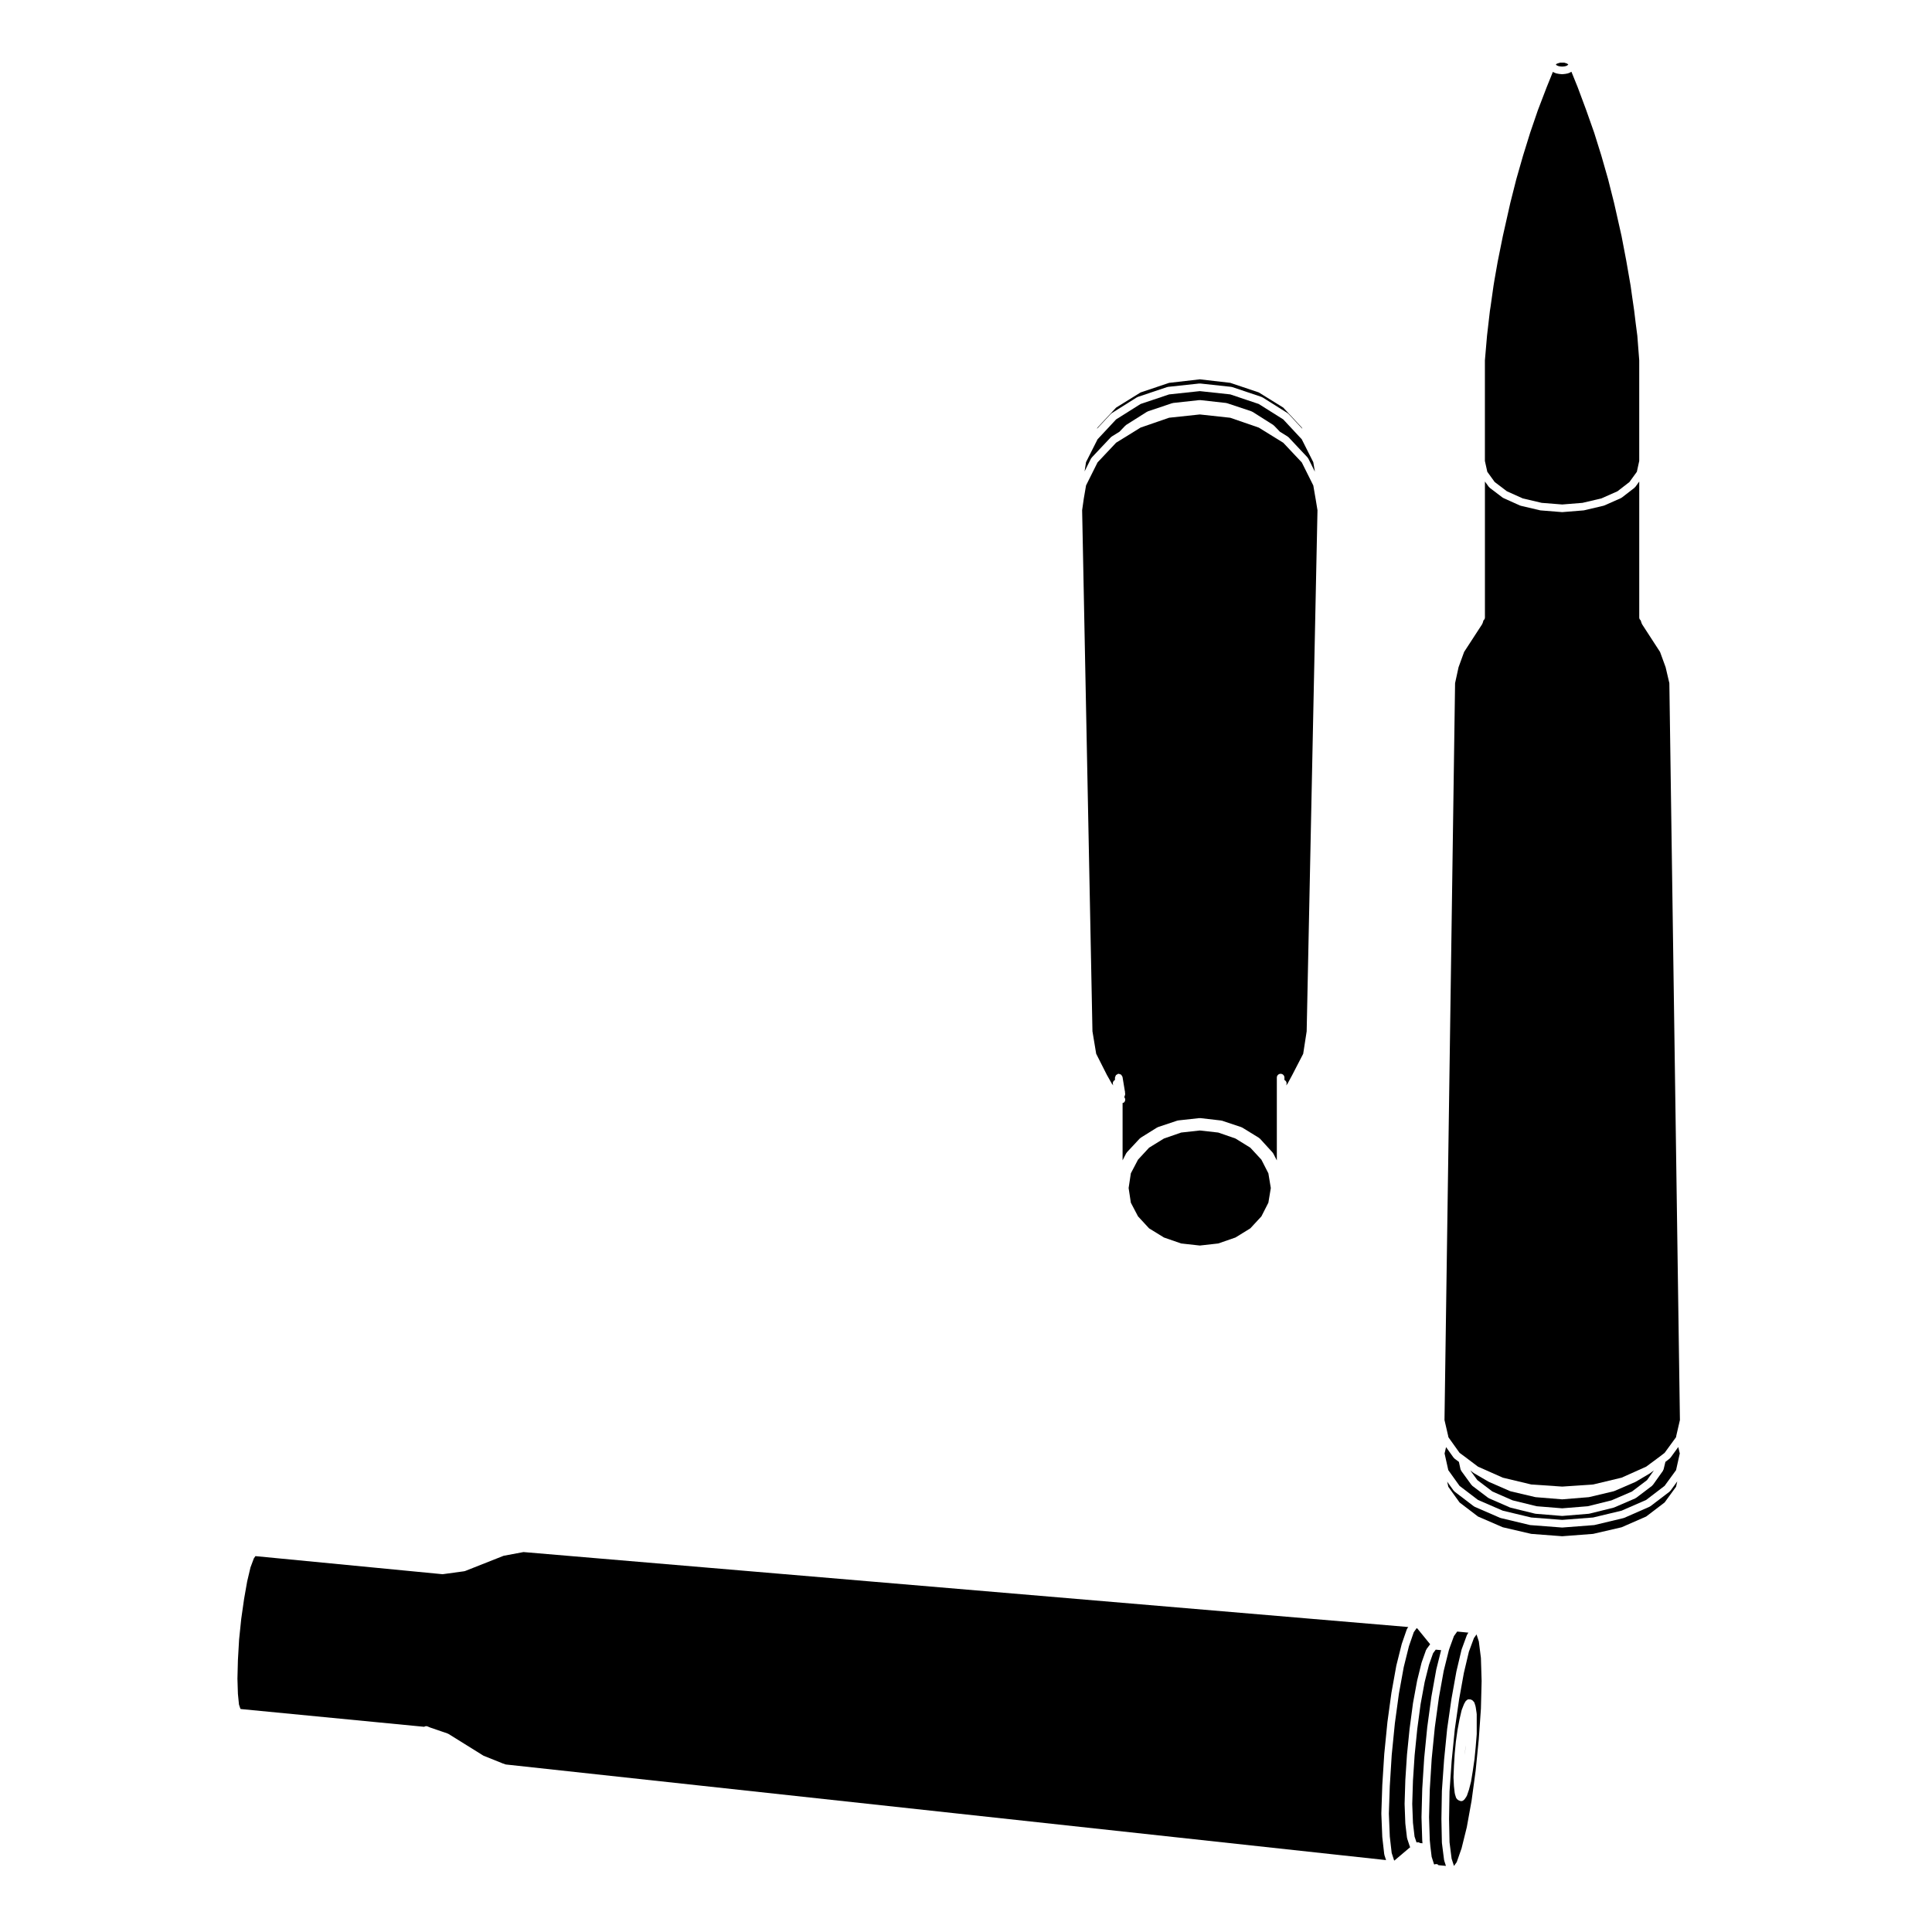 <?xml version="1.0" encoding="UTF-8"?>
<!-- Uploaded to: SVG Repo, www.svgrepo.com, Generator: SVG Repo Mixer Tools -->
<svg fill="#000000" width="800px" height="800px" version="1.1" viewBox="144 144 512 512" xmlns="http://www.w3.org/2000/svg">
 <g>
  <path d="m540.11 271.74 3.231 2.453 4.207 1.891 5.008 1.176 5.445 0.434 5.379-0.434 5.004-1.176 4.266-1.891 3.168-2.453 1.965-2.707 0.629-2.871v-26.668l-0.504-6.531-0.449-3.43s0.004 0 0 0v-0.004l-0.383-3.188-0.57-3.926v-0.004l-0.371-2.66-1.152-6.621s0.004 0 0-0.004l-1.258-6.574-1.465-6.504-0.52-2.297-1.578-6.254-1.785-6.238-1.906-6.098-2.148-6.082-2.223-5.969-1.656-4.09-0.004 0.004c-0.031 0.02-0.07 0.016-0.102 0.031-0.02 0.012-0.023 0.039-0.051 0.055l-0.516 0.25c-0.059 0.031-0.121 0.023-0.18 0.047-0.023 0.004-0.035 0.035-0.066 0.039l-0.641 0.125c-0.031 0.004-0.059 0.004-0.09 0.012-0.004 0-0.012 0.004-0.012 0.004l-0.688 0.07c-0.035 0-0.07 0.004-0.102 0.004s-0.066 0-0.102-0.004l-0.699-0.066c-0.004 0-0.004-0.004-0.012-0.004-0.031-0.004-0.059-0.004-0.098-0.012l-0.637-0.125c-0.023-0.004-0.031-0.023-0.051-0.031-0.055-0.016-0.105-0.012-0.156-0.035l-0.578-0.25c-0.031-0.012-0.031-0.051-0.059-0.066-0.023-0.012-0.051-0.004-0.074-0.02l-1.648 4.07-2.289 5.977h-0.004l-2.074 6.055-1.898 6.113-1.785 6.238-1.582 6.254-0.516 2.297-1.461 6.484-1.336 6.625s-0.004 0-0.004 0.004l-0.891 5.059-0.246 1.508-0.766 5.422v0.004 0.004l-0.188 1.199-0.766 6.606-0.562 6.543v26.648l0.637 2.871z"/>
  <path d="m556.58 161.33 0.383 0.168 0.484 0.102 0.547 0.047 0.551-0.047 0.469-0.098 0.305-0.152 0.277-0.199 0.023-0.02-0.059-0.062-0.23-0.199-0.324-0.121-0.457-0.145h-1.102l-0.465 0.145h-0.004l-0.391 0.129-0.191 0.16-0.055 0.086v0.012l0.031 0.051z"/>
  <path d="m539.51 539.27 5.352 2.336 6.359 1.562 6.781 0.551 6.781-0.551 6.293-1.562 5.41-2.336 3.996-3.027 1.812-2.555-0.938 0.691c-0.016 0.016-0.039 0.012-0.059 0.02-0.012 0.012-0.012 0.031-0.023 0.039l-3.762 2.231c-0.023 0.012-0.051 0.012-0.082 0.02-0.016 0.012-0.02 0.031-0.035 0.039l-5.606 2.422c-0.039 0.016-0.086 0.016-0.121 0.023-0.02 0.012-0.031 0.031-0.047 0.031l-6.438 1.531c-0.047 0.012-0.09 0.016-0.137 0.016 0 0-0.004 0.012-0.012 0.012l-6.953 0.57c-0.031 0.004-0.055 0.012-0.086 0.012s-0.055-0.004-0.086-0.012l-6.953-0.57c-0.004 0-0.012-0.012-0.012-0.012-0.051-0.004-0.09-0.004-0.137-0.016l-6.504-1.531c-0.02 0-0.02-0.023-0.039-0.031-0.047-0.012-0.09-0.012-0.125-0.031l-5.551-2.422c-0.016-0.004-0.02-0.023-0.031-0.035-0.023-0.012-0.051-0.004-0.074-0.02l-3.824-2.227c-0.02-0.012-0.02-0.035-0.035-0.047-0.023-0.012-0.051-0.012-0.07-0.02l-0.91-0.691 1.859 2.551z"/>
  <path d="m527.79 524.64c0 0.016 0.02 0.023 0.02 0.035l0.035 0.207 2.953 4.137 1.285 0.945s0.012 0.004 0.012 0.012l0.051 0.031v0.004c0 0.004 0 0 0.004 0.004l3.547 2.672 6.566 2.91 7.531 1.805 8.211 0.559 8.207-0.559 7.527-1.805 6.516-2.918 3.613-2.676 1.273-0.984 3.023-4.144 0.031-0.203c0.004-0.012 0.02-0.02 0.023-0.035 0-0.016-0.012-0.023-0.012-0.039l0.988-4.277-2.801-195.28-0.988-4.219-1.473-4.039-4.781-7.367c-0.023-0.035-0.004-0.082-0.023-0.117-0.02-0.051-0.074-0.074-0.09-0.133l-0.242-0.762c-0.223-0.188-0.383-0.438-0.383-0.75v-36.043l-1.043 1.441c-0.023 0.039-0.086 0.023-0.109 0.059-0.039 0.047-0.039 0.109-0.09 0.145l-3.375 2.613c-0.039 0.031-0.098 0.02-0.137 0.047-0.031 0.02-0.039 0.059-0.074 0.082l-4.465 1.977c-0.047 0.02-0.09 0.016-0.137 0.023-0.016 0.004-0.02 0.023-0.039 0.031l-5.164 1.215c-0.047 0.012-0.09 0.012-0.137 0.016 0 0-0.004 0.004-0.012 0.004l-5.551 0.449c-0.023 0-0.051 0.004-0.082 0.004-0.023 0-0.051 0-0.082-0.004l-5.613-0.449c-0.004 0-0.004-0.004-0.016-0.004-0.039-0.004-0.09-0.004-0.137-0.016l-5.164-1.215c-0.02-0.004-0.023-0.023-0.047-0.031-0.047-0.012-0.098-0.012-0.137-0.031l-4.394-1.977c-0.039-0.016-0.039-0.055-0.074-0.074-0.039-0.02-0.09-0.016-0.121-0.039l-3.445-2.613c-0.051-0.039-0.051-0.105-0.09-0.152-0.035-0.035-0.09-0.02-0.117-0.059l-1.047-1.445v36.051c0 0.312-0.16 0.562-0.383 0.746l-0.23 0.762c-0.02 0.055-0.074 0.086-0.102 0.137-0.02 0.035 0 0.082-0.02 0.117l-4.781 7.352-1.473 4.047-0.922 4.223-2.805 195.29 0.992 4.277c0.004 0.008-0.004 0.02-0.004 0.031z"/>
  <path d="m438.52 253.61c0.035-0.031 0.035-0.086 0.082-0.109l6.695-4.207c0.039-0.023 0.086 0 0.125-0.02 0.035-0.016 0.051-0.066 0.09-0.082l7.777-2.613c0.039-0.012 0.074 0.016 0.109 0.004 0.035-0.012 0.059-0.051 0.102-0.055l8.352-0.898c0.039-0.004 0.07 0.031 0.105 0.031 0.035 0 0.07-0.035 0.105-0.031l8.293 0.898c0.039 0.004 0.059 0.047 0.102 0.055 0.039 0.004 0.074-0.02 0.109-0.004l7.773 2.613c0.047 0.016 0.059 0.059 0.098 0.082 0.047 0.02 0.086 0 0.121 0.02l6.699 4.207c0.039 0.023 0.039 0.082 0.082 0.109 0.035 0.031 0.09 0.02 0.117 0.055l3.703 3.984-0.176-0.359-4.914-5.281-6.484-4.016-7.551-2.539-8.066-0.926-8.137 0.934-7.559 2.539-6.484 4.016-4.918 5.281-0.18 0.359 3.707-3.984c0.035-0.043 0.09-0.031 0.121-0.062z"/>
  <path d="m475.35 448.15-3.934-2.43-4.566-1.582-4.879-0.547-4.945 0.547-4.566 1.582-3.941 2.43-2.934 3.176-1.898 3.617-0.59 3.898 0.59 3.883 1.898 3.625 2.934 3.176 3.941 2.426 4.566 1.582 4.945 0.547 4.879-0.547 4.566-1.582 3.934-2.426 2.934-3.172 1.848-3.629 0.645-3.883-0.645-3.898-1.848-3.617z"/>
  <path d="m434.5 423.26 2.848 5.629 1.344 2.379 0.363 0.395-0.066-0.141c-0.227-0.504-0.004-1.074 0.488-1.316v-0.637c0-0.105 0.086-0.188 0.117-0.289 0.039-0.125 0.059-0.246 0.141-0.344 0.086-0.105 0.203-0.137 0.324-0.203 0.098-0.051 0.152-0.141 0.262-0.16 0.031-0.004 0.051 0.023 0.082 0.02 0.031 0 0.051-0.031 0.082-0.031 0.105 0 0.168 0.082 0.266 0.105 0.137 0.039 0.258 0.055 0.363 0.145s0.145 0.207 0.207 0.332c0.051 0.09 0.141 0.145 0.156 0.258l0.629 3.797 0.039 0.137c0.016 0.039-0.016 0.082-0.012 0.117l0.055 0.535c0.004 0.098-0.059 0.152-0.074 0.242-0.02 0.125-0.039 0.238-0.105 0.352-0.031 0.051-0.039 0.109-0.082 0.156 0.371 0.414 0.348 1.055-0.059 1.426-0.105 0.102-0.246 0.102-0.371 0.145v15.191l0.961-1.875c0.023-0.047 0.082-0.051 0.105-0.09 0.023-0.039 0.016-0.102 0.051-0.137l3.441-3.691c0.035-0.035 0.086-0.023 0.121-0.055 0.039-0.035 0.039-0.09 0.082-0.117l4.41-2.746c0.039-0.02 0.082 0 0.117-0.02s0.055-0.066 0.102-0.082l5.152-1.723c0.039-0.012 0.082 0.02 0.109 0.012 0.031-0.012 0.055-0.051 0.098-0.051l5.613-0.617c0.039-0.004 0.07 0.031 0.105 0.031 0.047 0 0.074-0.039 0.117-0.031l5.543 0.641c0.039 0 0.059 0.039 0.102 0.051 0.035 0.012 0.07-0.02 0.105-0.012l5.164 1.723c0.039 0.016 0.055 0.059 0.09 0.082 0.039 0.02 0.09 0 0.121 0.02l4.465 2.746c0.047 0.031 0.051 0.09 0.09 0.117 0.035 0.031 0.09 0.023 0.125 0.059l3.375 3.699c0.035 0.039 0.02 0.09 0.051 0.125 0.031 0.035 0.086 0.047 0.105 0.09l0.961 1.867v-21.945c0-0.551 0.453-1.004 1.004-1.004 0.559 0 1.012 0.453 1.012 1.004v0.637c0.488 0.242 0.711 0.812 0.484 1.316l-0.059 0.137 0.352-0.383 1.27-2.352 2.922-5.656 0.922-5.953 2.867-138.09-0.492-3.008s-0.004 0-0.004-0.004l-0.613-3.559-3.047-6.102-4.914-5.219-2.055-1.27-4.438-2.746-7.559-2.606-8.059-0.875-8.137 0.867-7.559 2.606-4.434 2.746h-0.004l-2.047 1.266-4.922 5.219-3.047 6.102-0.609 3.531-0.43 3.039 2.734 138.09z"/>
  <path d="m531.18 533.61c-0.035-0.082-0.109-0.121-0.125-0.207l-0.43-1.988-1.16-0.863c-0.059-0.039-0.055-0.109-0.102-0.16-0.035-0.035-0.098-0.02-0.121-0.059l-2.019-2.832-0.395 1.684 0.984 4.418 2.984 4.172 4.883 3.723 6.574 2.848 7.547 1.809 8.195 0.629 8.191-0.629 7.551-1.809 6.504-2.84 4.891-3.734 3.039-4.168 0.988-4.418-0.398-1.707-2.086 2.863c-0.023 0.039-0.086 0.023-0.109 0.059-0.039 0.047-0.039 0.105-0.09 0.141l-1.125 0.871-0.492 2.016c-0.02 0.074-0.09 0.117-0.117 0.188-0.031 0.055-0.004 0.109-0.039 0.156l-2.676 3.762c-0.031 0.039-0.086 0.031-0.117 0.066-0.047 0.047-0.039 0.117-0.098 0.156l-4.211 3.188c-0.047 0.035-0.098 0.023-0.137 0.047-0.031 0.02-0.035 0.059-0.074 0.082l-5.606 2.418c-0.035 0.02-0.082 0.012-0.117 0.023-0.016 0.004-0.02 0.023-0.039 0.031l-6.434 1.594c-0.051 0.016-0.102 0.016-0.141 0.016-0.004 0-0.012 0.012-0.016 0.012l-6.953 0.57c-0.031 0-0.055 0.004-0.086 0.004s-0.055-0.004-0.086-0.004l-6.953-0.57c-0.004 0-0.012-0.012-0.016-0.012-0.047 0-0.098 0-0.141-0.016l-6.504-1.594c-0.016-0.004-0.02-0.023-0.039-0.031-0.039-0.016-0.082-0.012-0.117-0.023l-5.551-2.422c-0.035-0.016-0.039-0.055-0.07-0.074-0.047-0.02-0.102-0.016-0.137-0.047l-4.211-3.188c-0.051-0.039-0.047-0.105-0.09-0.152-0.031-0.031-0.09-0.02-0.117-0.059l-2.734-3.762c-0.047-0.059-0.027-0.125-0.055-0.176z"/>
  <path d="m433.25 265.41c0.031-0.039 0.016-0.102 0.055-0.141l5.106-5.422c0.035-0.035 0.09-0.023 0.121-0.055 0.039-0.031 0.039-0.086 0.082-0.105l2.055-1.27 1.57-1.637c0.031-0.031 0.082-0.02 0.117-0.051 0.031-0.031 0.031-0.082 0.07-0.105l5.551-3.508c0.039-0.023 0.086 0 0.125-0.02 0.039-0.02 0.051-0.066 0.09-0.082l6.445-2.168c0.039-0.012 0.07 0.016 0.105 0.004 0.039-0.012 0.059-0.051 0.102-0.055l7.019-0.766c0.047-0.004 0.07 0.031 0.105 0.031s0.074-0.035 0.109-0.031l6.883 0.766c0.039 0.004 0.059 0.047 0.102 0.051 0.039 0.004 0.07-0.02 0.105-0.004l6.504 2.168c0.051 0.016 0.059 0.066 0.102 0.086 0.039 0.02 0.09 0 0.125 0.02l5.543 3.508c0.039 0.023 0.039 0.074 0.074 0.105 0.035 0.023 0.086 0.016 0.109 0.051l1.57 1.633 2.055 1.273c0.047 0.023 0.047 0.082 0.082 0.105 0.039 0.031 0.098 0.02 0.125 0.055l5.098 5.422c0.039 0.039 0.023 0.102 0.055 0.141s0.09 0.051 0.109 0.102l1.75 3.492-0.43-2.527-3.055-6.062-4.914-5.273-6.488-4.082-7.547-2.539-8.066-0.867-8.137 0.871-7.559 2.539-6.484 4.082-4.918 5.273-3.055 6.051-0.383 2.453 1.703-3.41c0.023-0.051 0.082-0.062 0.113-0.102z"/>
  <path d="m530.8 542.17 4.883 3.723 6.57 2.848 7.551 1.754 8.195 0.625 8.191-0.625 7.562-1.754 6.492-2.84 4.891-3.727 3.039-4.172 0.316-1.414-1.812 2.488c-0.031 0.039-0.086 0.031-0.117 0.059-0.039 0.051-0.035 0.117-0.086 0.152l-5.109 3.891c-0.039 0.031-0.09 0.02-0.133 0.047-0.035 0.02-0.035 0.066-0.074 0.074l-6.691 2.934c-0.039 0.02-0.09 0.02-0.125 0.031-0.02 0.004-0.023 0.023-0.039 0.031l-7.723 1.848c-0.051 0.012-0.098 0.016-0.141 0.02-0.004 0-0.004 0.004-0.016 0.004l-8.344 0.641c-0.031 0.004-0.055 0.004-0.082 0.004-0.023 0-0.051 0-0.082-0.004l-8.348-0.641c-0.004 0-0.004-0.004-0.016-0.004-0.051-0.004-0.098-0.012-0.141-0.02l-7.719-1.848c-0.02-0.004-0.02-0.02-0.039-0.031-0.039-0.012-0.09-0.004-0.125-0.023l-6.758-2.934c-0.035-0.016-0.047-0.059-0.074-0.082-0.047-0.023-0.102-0.016-0.137-0.047l-5.098-3.891c-0.055-0.039-0.051-0.105-0.098-0.152-0.035-0.039-0.09-0.023-0.117-0.066l-1.738-2.422 0.309 1.367z"/>
  <path d="m532.38 607.07 0.035-0.539-0.004 0.039-0.188 1.941-0.039 0.531 0.004-0.039z"/>
  <path d="m530.67 594.39-1.133 7.883v0.004l-0.828 8.328-0.57 8.121-0.125 7.356 0.125 6.137 0.551 4.348 0.629 1.934 0.73-1.023 1.281-3.648 1.387-5.606 1.266-7.008 1.074-7.918 0.832-8.344 0.57-8.137v-0.004l0.188-7.32-0.188-6.109-0.551-4.383-0.609-1.863-0.695 0.973-1.336 3.621-1.328 5.621zm1.324 1.16 0.453-0.766c0.055-0.098 0.16-0.109 0.242-0.18 0.105-0.098 0.18-0.195 0.312-0.242 0.125-0.039 0.246-0.004 0.379 0.004 0.109 0.004 0.215-0.047 0.324 0.004l0.449 0.188c0.016 0.004 0.016 0.02 0.023 0.031 0.121 0.055 0.18 0.176 0.277 0.277 0.086 0.102 0.195 0.16 0.238 0.289 0.012 0.016 0.031 0.02 0.031 0.035l0.324 1.02c0.012 0.031-0.02 0.059-0.012 0.09 0.004 0.023 0.039 0.039 0.039 0.07l0.258 1.723c0.012 0.031-0.02 0.051-0.016 0.074 0 0.023 0.031 0.047 0.031 0.074v5.297c0 0.016-0.016 0.023-0.016 0.039s0.012 0.023 0.012 0.039l-0.258 3.188v0.012 0.012l-0.316 3.254c0 0.012-0.012 0.016-0.016 0.023 0 0.012 0.012 0.012 0.012 0.02l-0.453 3.117v0.012 0.012l-0.449 2.746c-0.004 0.016-0.02 0.02-0.023 0.039 0 0.02 0.012 0.031 0.012 0.051l-0.57 2.223c-0.012 0.02-0.023 0.031-0.031 0.047-0.004 0.016 0.012 0.023 0 0.039l-0.508 1.473c-0.02 0.055-0.07 0.082-0.098 0.125-0.02 0.035 0 0.074-0.023 0.105l-0.52 0.754c-0.02 0.031-0.059 0.02-0.086 0.051-0.191 0.23-0.449 0.395-0.746 0.395-0.133 0-0.273-0.023-0.398-0.082l-0.441-0.188c-0.031-0.02-0.035-0.059-0.07-0.074-0.156-0.086-0.266-0.211-0.363-0.371-0.031-0.055-0.086-0.086-0.105-0.141-0.004-0.02-0.023-0.023-0.023-0.039l-0.316-1.02c-0.012-0.035 0.016-0.066 0.012-0.098-0.012-0.039-0.047-0.059-0.051-0.098l-0.191-1.723c-0.004-0.012 0.012-0.02 0.004-0.031 0-0.016-0.016-0.016-0.016-0.031l-0.121-2.363c0-0.02 0.016-0.035 0.016-0.051 0-0.02-0.016-0.031-0.016-0.051l0.121-2.926c0-0.004 0.004-0.012 0.004-0.012s-0.004-0.004-0.004-0.012l0.195-3.188c0-0.012 0.012-0.012 0.012-0.02 0-0.004-0.012-0.012-0.012-0.02l0.316-3.254c0-0.012 0.012-0.016 0.012-0.023 0.004-0.004-0.004-0.012-0.004-0.02l0.441-3.117c0-0.012 0.012-0.016 0.012-0.02 0-0.012-0.004-0.02 0-0.023l0.516-2.742c0-0.012 0.012-0.016 0.012-0.02 0.004-0.012 0-0.016 0-0.02l0.516-2.231c0.004-0.031 0.035-0.035 0.039-0.059 0.012-0.031-0.012-0.055 0-0.082l0.57-1.473c0.012-0.031 0.051-0.035 0.059-0.066 0.004-0.023-0.008-0.051 0-0.078z"/>
  <path d="m207.33 595.72 0.383 1.145 0.176 0.055 48.512 4.699c0.266-0.16 0.578-0.242 0.891-0.105l0.734 0.309 4.621 1.582c0.047 0.012 0.055 0.059 0.09 0.082 0.039 0.016 0.086-0.004 0.117 0.02l9.25 5.758 5.129 2.066 0.797 0.273 233.29 25.34-0.441-1.352c-0.012-0.031 0.016-0.059 0.012-0.102-0.012-0.039-0.051-0.059-0.055-0.102l-0.508-4.465c-0.004-0.016 0.012-0.023 0.012-0.035 0-0.016-0.02-0.023-0.02-0.039l-0.25-6.184c0-0.016 0.016-0.023 0.016-0.039s-0.016-0.02-0.016-0.039l0.25-7.457c0-0.004 0.012-0.012 0.012-0.012 0-0.012-0.012-0.012-0.012-0.02l0.516-8.156c0-0.012 0.012-0.012 0.012-0.02 0-0.012-0.012-0.012-0.012-0.02l0.836-8.414c0-0.012 0.012-0.012 0.012-0.02 0-0.012-0.012-0.012-0.012-0.02l1.082-7.91c0-0.004 0.012-0.012 0.012-0.02 0.004-0.012-0.004-0.016 0-0.02l1.273-7.074c0.004-0.016 0.016-0.02 0.02-0.035 0.004-0.012-0.004-0.02-0.004-0.035l1.402-5.606c0.004-0.02 0.023-0.02 0.023-0.039 0.012-0.016-0.004-0.031 0-0.051l1.344-3.883c0.016-0.055 0.074-0.07 0.102-0.117 0.023-0.047 0.004-0.102 0.035-0.137l0.246-0.344-234.47-19.863-5.266 0.984-10.23 4.047c-0.066 0.02-0.125 0.02-0.191 0.035-0.016 0.004-0.023 0.023-0.047 0.023l-5.613 0.766c-0.047 0-0.09 0.012-0.133 0.012h-0.004c-0.035 0-0.066-0.004-0.098-0.012l-49.465-4.781-0.418 0.609-0.891 2.383-0.875 3.699-0.82 4.656-0.75 5.25-0.57 5.488-0.316 5.481-0.125 4.914 0.125 4.016z"/>
  <path d="m524.24 601.77-0.828 8.344-0.504 8.133v0.004l-0.195 7.324 0.195 6.121 0.176 1.789c0 0.004 0.004 0.004 0.004 0.004l0.312 2.586 0.641 1.984 0.109 0.039c0.316-0.125 0.672-0.156 0.969 0.07 0.039 0.031 0.039 0.09 0.074 0.125l1.996 0.188-0.449-1.367c-0.012-0.035 0.016-0.066 0.004-0.102-0.004-0.031-0.039-0.051-0.047-0.09l-0.574-4.519c0-0.02 0.016-0.035 0.016-0.055-0.004-0.02-0.023-0.031-0.023-0.055l-0.125-6.188c0-0.012 0.012-0.016 0.012-0.02 0-0.012-0.012-0.012-0.012-0.02l0.125-7.402c0-0.012 0.012-0.02 0.012-0.031 0-0.012-0.012-0.016-0.012-0.023l0.578-8.16s0.004-0.004 0.004-0.012c0-0.004-0.004-0.012-0.004-0.016l0.828-8.348c0-0.012 0.012-0.02 0.012-0.023 0.004-0.012-0.004-0.016 0-0.023l1.145-7.969c0-0.004 0.012-0.012 0.012-0.012 0-0.012-0.004-0.02 0-0.023l1.273-7.078c0.004-0.012 0.016-0.016 0.016-0.02 0-0.016-0.012-0.02-0.004-0.031l1.344-5.68c0-0.02 0.031-0.031 0.039-0.051 0.004-0.023-0.012-0.047-0.004-0.066l1.402-3.824c0.02-0.051 0.074-0.059 0.102-0.105 0.02-0.039 0-0.098 0.031-0.133l0.262-0.363-2.977-0.293-0.867 1.211-1.148 3.148-0.191 0.57-1.367 5.496-1.27 7.031z"/>
  <path d="m514.73 592.82-1.074 7.863-0.836 8.41-0.504 8.133h-0.004l-0.25 7.391 0.25 6.102 0.5 4.336 0.645 1.98 0.07 0.031 4.195-3.551c-0.02-0.035-0.039-0.059-0.055-0.102-0.012-0.023-0.035-0.035-0.047-0.059l-0.699-2.102c-0.016-0.035 0.012-0.066 0.004-0.102-0.012-0.039-0.051-0.066-0.055-0.105l-0.441-3.758c0-0.016 0.012-0.031 0.012-0.039 0-0.02-0.016-0.023-0.016-0.039l-0.191-5.106c0-0.016 0.012-0.023 0.012-0.035 0-0.016-0.012-0.023-0.012-0.039l0.191-6.246c0-0.004 0.004-0.012 0.004-0.02 0 0-0.004-0.012-0.004-0.016l0.441-6.758c0-0.012 0.004-0.012 0.004-0.02 0.004-0.004 0-0.012 0-0.02l0.699-6.949c0-0.012 0.012-0.012 0.012-0.02v-0.016l0.887-6.695c0.004-0.012 0.016-0.016 0.016-0.023 0.004-0.012-0.004-0.016-0.004-0.023l1.082-5.863c0.004-0.012 0.02-0.016 0.02-0.031 0-0.012-0.012-0.02-0.004-0.031l1.148-4.656c0.004-0.02 0.031-0.023 0.031-0.047 0.012-0.016-0.012-0.035 0-0.055l1.152-3.25c0.02-0.059 0.082-0.07 0.105-0.117 0.023-0.047 0.004-0.105 0.035-0.145l0.953-1.289-3.414-4.195-0.168-0.055-0.754 1.059-1.285 3.723-1.371 5.512z"/>
  <path d="m521.55 589.76-1.074 5.824-0.887 6.621-0.699 6.949-0.441 6.731-0.191 6.184 0.191 5.012 0.422 3.637 0.52 1.535 0.031 0.016c0.316-0.09 0.637-0.066 0.902 0.156l0.648 0.066-0.059-0.621c-0.004-0.016 0.012-0.023 0.012-0.039 0-0.012-0.02-0.02-0.02-0.035l-0.195-6.188c0-0.012 0.016-0.016 0.016-0.031 0-0.012-0.016-0.016-0.016-0.031l0.195-7.402c0-0.004 0.012-0.012 0.012-0.016s-0.012-0.016-0.012-0.02l0.516-8.16c0-0.004 0.012-0.012 0.012-0.016s-0.012-0.012-0.012-0.016l0.828-8.352c0-0.012 0.012-0.012 0.012-0.02v-0.02l1.082-7.969c0-0.012 0.012-0.012 0.012-0.02 0.004-0.012-0.004-0.016 0-0.02l1.273-7.082c0.004-0.012 0.016-0.02 0.02-0.031 0.004-0.012-0.004-0.02-0.004-0.031l1.266-5.059-1.293-0.125h-0.145l-0.691 0.934-1.082 3.055z"/>
 </g>
</svg>